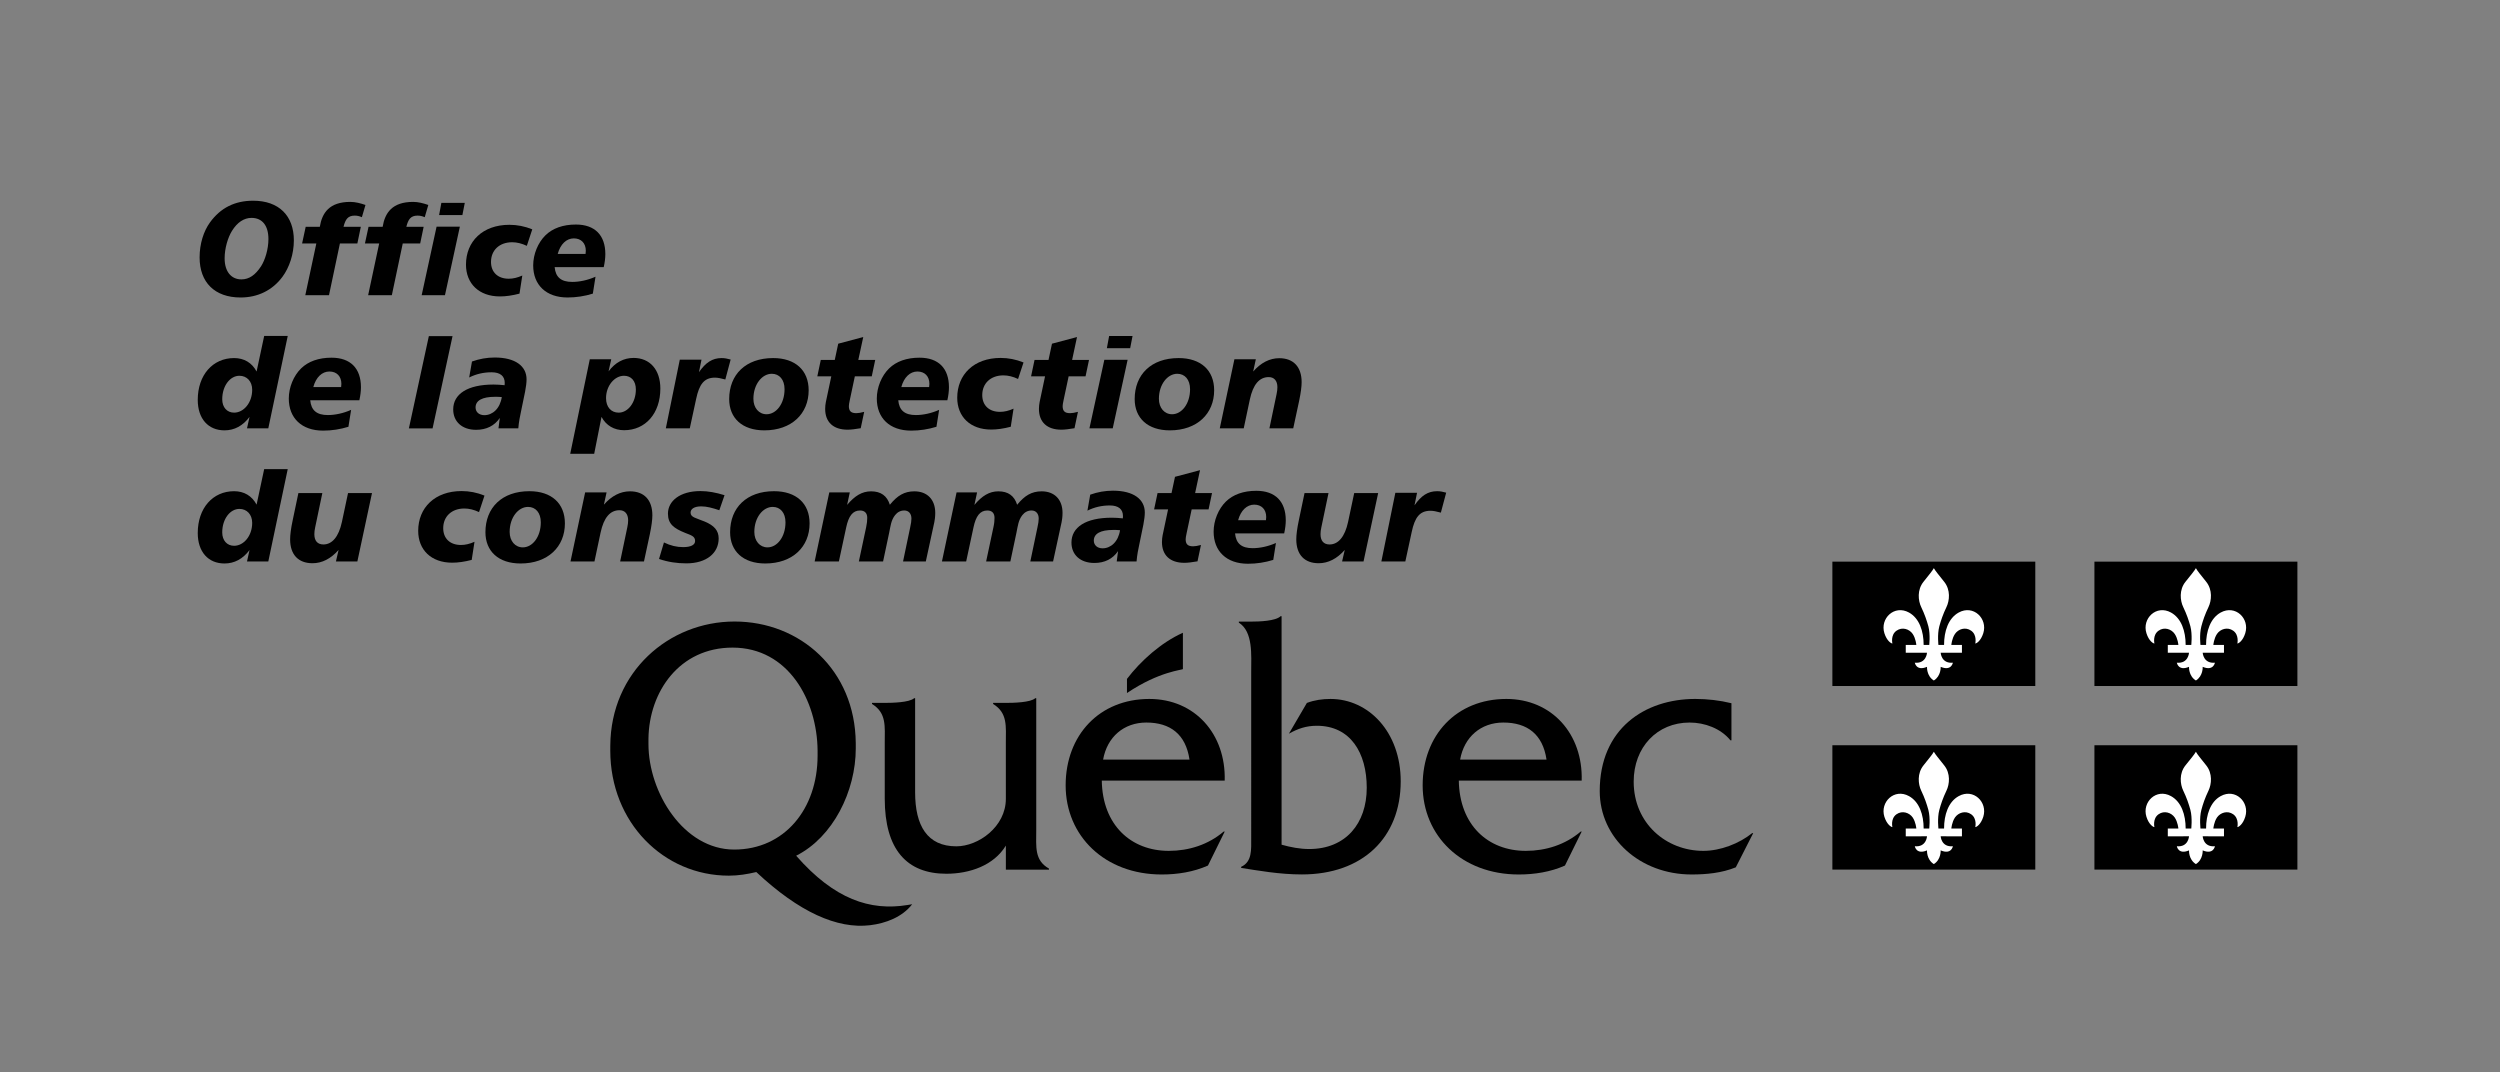 <?xml version="1.0" encoding="UTF-8"?>
<svg xmlns="http://www.w3.org/2000/svg" xmlns:xlink="http://www.w3.org/1999/xlink" version="1.1" id="Signature" x="0px" y="0px" viewBox="0 0 248.445 106.543" style="enable-background:new 0 0 248.445 106.543;" xml:space="preserve">
<rect x="0" y="0" width="248.445" height="106.543" fill="#808080" stroke="none"/>
<style type="text/css">
	.st0{fill-rule:evenodd;clip-rule:evenodd;}
	.st1{fill-rule:evenodd;clip-rule:evenodd;fill:#FFFFFF;}
	.st2{fill-rule:evenodd;clip-rule:evenodd;fill:none;}
</style>
<g>
	<g>
		<g>
			<path d="M102.98,82.499V69.387h-0.1c-0.464,0.43-2.188,0.465-2.92,0.465h-1.266v0.107c1.463,0.898,1.264,2.225,1.264,3.877     l0.002,5.549c0,2.773-2.725,4.721-4.922,4.721c-2.893,0-4.095-2.055-4.095-5.369v-9.35h-0.099c-0.466,0.43-2.2,0.465-2.93,0.465     h-1.256v0.107c1.464,0.898,1.266,2.225,1.266,3.877v5.53c0,5.062,2.195,7.466,6.118,7.466c2.329,0,4.719-0.824,5.919-2.798v2.39     h4.284v-0.106C102.781,85.489,102.98,84.155,102.98,82.499z"></path>
			<path d="M109.624,75.489c0.401-2.252,2.064-3.684,4.295-3.684c2.395,0,3.926,1.181,4.291,3.684H109.624z M121.708,77.577     c0.131-4.627-2.965-8.117-7.489-8.117c-4.959,0-8.317,3.597-8.317,8.588c0,5.028,3.89,8.857,9.548,8.857     c1.565,0,3.161-0.249,4.594-0.889l1.665-3.377h-0.102c-1.531,1.305-3.46,1.918-5.457,1.918c-3.761,0-6.589-2.567-6.656-6.981     H121.708z"></path>
			<path d="M124.348,61.773c0.795,0,2.422-0.052,2.913-0.535h0.1v22.706c0.893,0.25,1.82,0.43,2.744,0.43     c3.636,0,5.719-2.544,5.719-6.088c0-3.475-1.619-6.161-4.957-6.161c-1.058,0-1.887,0.284-2.779,0.788l1.787-3.057     c0.76-0.289,1.553-0.396,2.348-0.396c3.77,0,6.977,3.273,6.977,8.182c0,5.621-3.805,9.258-9.821,9.258     c-2.248,0-4.407-0.396-6.035-0.648v-0.109c1.098-0.504,0.998-1.694,0.998-2.879V66.757c0-1.657,0.201-3.978-1.229-4.879v-0.105     H124.348z"></path>
			<path d="M145.104,75.489c0.4-2.252,2.064-3.684,4.294-3.684c2.396,0,3.925,1.181,4.293,3.684H145.104z M157.185,77.577     c0.135-4.627-2.961-8.117-7.487-8.117c-4.958,0-8.317,3.597-8.317,8.588c0,5.028,3.892,8.857,9.55,8.857     c1.563,0,3.162-0.249,4.591-0.889l1.664-3.377h-0.098c-1.532,1.305-3.463,1.918-5.459,1.918c-3.76,0-6.589-2.567-6.655-6.981     H157.185z"></path>
			<path d="M172.067,73.573h-0.099c-0.966-1.189-2.563-1.768-4.061-1.768c-3.227,0-5.555,2.451-5.555,5.873     c0,4.141,3.227,6.879,6.92,6.879c1.696,0,3.562-0.719,4.858-1.764h0.101l-1.731,3.4c-1.398,0.568-2.927,0.711-4.394,0.711     c-5.123,0-9.128-3.607-9.128-8.291c0-6.193,4.47-9.154,9.496-9.154c1.198,0,2.429,0.141,3.593,0.426V73.573z"></path>
			<path class="st0" d="M117.554,66.487c0-1.675,0-3.604,0-3.604c-2.182,0.979-4.205,2.807-5.558,4.585v1.404     C115.234,66.69,117.554,66.588,117.554,66.487z"></path>
			<path d="M72.963,84.428c-5.025,0-8.52-5.67-8.52-10.486c0-0.049,0-0.494,0-0.541c0.063-4.666,3.084-9.043,8.355-9.043     c5.546,0,8.406,5.248,8.452,10.218c0,0.042,0,0.479,0,0.519C81.25,80.391,77.956,84.428,72.963,84.428z M90.187,89.938     c-3.709,0.607-7.275-0.563-11.067-4.898c3.662-1.838,5.925-6.412,5.925-10.665c0-0.044-0.001-0.485-0.001-0.53     c-0.065-7.275-5.531-12.08-12.047-12.08c-6.528,0-12.299,5.001-12.347,12.334c0,0.035-0.002,0.461-0.002,0.49     c0,7.137,5.293,12.432,11.783,12.432c0.933,0,1.829-0.145,2.728-0.359c4.251,3.982,8.04,5.678,11.315,5.283     c1.551-0.188,3.192-0.805,4.177-2.084L90.187,89.938z"></path>
		</g>
	</g>
	<g>
		<path d="M29.203,23.889c0,1.363-0.45,2.699-1.138,3.625c-0.992,1.336-2.448,2.05-4.154,2.05c-2.58,0-4.075-1.508-4.075-3.982    c0-1.35,0.397-2.607,1.032-3.479c1.045-1.442,2.461-2.157,4.286-2.157C27.721,19.946,29.203,21.441,29.203,23.889z M24.996,21.653    c-0.741,0-1.416,0.437-1.945,1.296c-0.41,0.662-0.728,1.733-0.728,2.725c0,1.323,0.662,2.091,1.667,2.091    c0.768,0,1.389-0.437,1.958-1.31c0.397-0.622,0.728-1.693,0.728-2.699C26.676,22.407,26.054,21.653,24.996,21.653z"></path>
		<path d="M35.963,21.586c-0.264-0.119-0.49-0.159-0.714-0.159c-0.688,0-0.926,0.384-1.111,1.111h1.72l-0.344,1.654H33.78    l-1.085,5.146h-2.355l1.098-5.146h-1.415l0.357-1.654h1.402c0.225-1.376,0.939-2.474,3.03-2.474c0.503,0,1.005,0.132,1.508,0.305    L35.963,21.586z"></path>
		<path d="M42.208,21.586c-0.265-0.119-0.49-0.159-0.715-0.159c-0.688,0-0.926,0.384-1.111,1.111h1.72l-0.344,1.654h-1.733    l-1.085,5.146h-2.355l1.098-5.146h-1.415l0.357-1.654h1.402c0.225-1.376,0.94-2.474,3.029-2.474c0.503,0,1.006,0.132,1.509,0.305    L42.208,21.586z"></path>
		<path d="M45.7,22.526l-1.481,6.813h-2.315l1.482-6.813H45.7z M46.19,20.158l-0.238,1.217h-2.315l0.225-1.217H46.19z"></path>
		<path d="M52.355,24.431c-0.503-0.238-0.992-0.357-1.456-0.357c-1.27,0-2.104,0.794-2.104,1.958c0,1.018,0.675,1.667,1.76,1.667    c0.437,0,0.873-0.105,1.35-0.317l-0.278,1.799c-0.714,0.185-1.35,0.278-1.945,0.278c-2.09,0-3.374-1.283-3.374-3.162    c0-2.302,1.654-3.956,4.313-3.956c0.767,0,1.522,0.146,2.275,0.45L52.355,24.431z"></path>
		<path d="M55.12,26.548c0.092,1.005,0.648,1.468,1.746,1.468c0.728,0,1.535-0.172,2.315-0.516l-0.265,1.68    c-0.807,0.252-1.654,0.383-2.514,0.383c-2.143,0-3.414-1.257-3.414-3.188c0-1.111,0.476-2.262,1.217-2.99    c0.714-0.701,1.746-1.072,3.029-1.072c1.893,0,2.924,1.072,2.924,2.938c0,0.384-0.053,0.82-0.159,1.296H55.12z M58.216,24.92    c0-0.754-0.463-1.23-1.191-1.23c-0.728,0-1.336,0.569-1.601,1.548h2.766C58.202,25.132,58.216,25.026,58.216,24.92z"></path>
		<path d="M28.595,33.388l-1.932,9.182h-2.117l0.252-1.138c-0.662,0.886-1.508,1.336-2.487,1.336c-1.614,0-2.659-1.151-2.659-3.03    c0-2.474,1.495-4.154,3.612-4.154c0.992,0,1.773,0.463,2.236,1.336l0.754-3.533H28.595z M23.792,37.343    c-0.913,0-1.707,0.979-1.707,2.342c0,0.794,0.476,1.323,1.178,1.323c0.953,0,1.799-0.979,1.799-2.275    C25.062,37.899,24.533,37.343,23.792,37.343z"></path>
		<path d="M30.83,39.778c0.093,1.005,0.648,1.469,1.747,1.469c0.728,0,1.535-0.172,2.315-0.516l-0.265,1.68    c-0.807,0.251-1.653,0.384-2.514,0.384c-2.143,0-3.413-1.257-3.413-3.188c0-1.111,0.477-2.263,1.217-2.99    c0.715-0.701,1.747-1.071,3.03-1.071c1.892,0,2.924,1.071,2.924,2.937c0,0.384-0.053,0.82-0.159,1.297H30.83z M33.926,38.15    c0-0.754-0.463-1.23-1.19-1.23c-0.728,0-1.336,0.568-1.601,1.548h2.765C33.913,38.362,33.926,38.256,33.926,38.15z"></path>
		<path d="M44.973,33.401l-1.984,9.169h-2.354l1.984-9.169H44.973z"></path>
		<path d="M51.786,40.849c-0.105,0.49-0.225,1.059-0.277,1.72h-1.972l0.132-1.032c-0.529,0.78-1.336,1.177-2.355,1.177    c-1.402,0-2.275-0.82-2.275-2.024c0-1.521,1.402-2.475,4.009-2.475c0.344,0,0.714,0.027,1.098,0.066    c0.014-0.079,0.014-0.159,0.014-0.225c0-0.688-0.45-1.059-1.31-1.059c-0.794,0-1.535,0.172-2.223,0.516l0.277-1.587    c0.741-0.264,1.482-0.397,2.263-0.397c2.051,0,3.162,0.86,3.162,2.17c0,0.317-0.053,0.741-0.145,1.217L51.786,40.849z     M49.193,39.434c-1.271,0-1.932,0.37-1.932,1.058c0,0.45,0.344,0.767,0.873,0.767c0.82,0,1.562-0.661,1.733-1.799    C49.63,39.434,49.405,39.434,49.193,39.434z"></path>
		<path d="M59.05,45.096h-2.382l1.945-9.394h2.13l-0.265,1.204c0.661-0.886,1.508-1.336,2.487-1.336    c1.614,0,2.659,1.164,2.659,3.043c0,2.474-1.482,4.141-3.599,4.141c-0.992,0-1.786-0.463-2.249-1.323L59.05,45.096z     M62.013,37.343c-0.939,0-1.786,0.992-1.786,2.223c0,0.887,0.503,1.442,1.257,1.442c0.913,0,1.707-0.992,1.707-2.302    C63.19,37.859,62.727,37.343,62.013,37.343z"></path>
		<path d="M72.081,37.714c-0.423-0.119-0.768-0.185-1.032-0.185c-1.084,0-1.561,0.675-1.865,2.104l-0.635,2.937h-2.381l1.389-6.827    h2.157l-0.252,1.244c0.662-0.953,1.323-1.402,2.249-1.402c0.291,0,0.582,0.053,0.9,0.146L72.081,37.714z"></path>
		<path d="M80.363,38.786c0,2.328-1.693,3.982-4.405,3.982c-2.183,0-3.493-1.204-3.493-3.109c0-2.435,1.641-4.075,4.366-4.075    C79.04,35.584,80.363,36.801,80.363,38.786z M76.698,37.145c-0.953,0-1.826,1.032-1.826,2.487c0,0.9,0.542,1.535,1.309,1.535    c0.953,0,1.786-1.032,1.786-2.487C77.968,37.727,77.452,37.145,76.698,37.145z"></path>
		<path d="M85.297,35.769h1.681l-0.344,1.627h-1.68l-0.503,2.368c-0.066,0.291-0.092,0.49-0.092,0.595    c0,0.489,0.211,0.701,0.741,0.701c0.185,0,0.45-0.04,0.781-0.132l-0.344,1.628c-0.542,0.093-0.979,0.145-1.31,0.145    c-1.416,0-2.223-0.754-2.223-2.064c0-0.238,0.026-0.463,0.066-0.675l0.543-2.566h-1.389l0.344-1.627h1.389l0.344-1.614    l2.487-0.661L85.297,35.769z"></path>
		<path d="M89.267,39.778c0.092,1.005,0.648,1.469,1.746,1.469c0.728,0,1.535-0.172,2.315-0.516l-0.265,1.68    c-0.807,0.251-1.654,0.384-2.514,0.384c-2.144,0-3.414-1.257-3.414-3.188c0-1.111,0.477-2.263,1.217-2.99    c0.714-0.701,1.747-1.071,3.03-1.071c1.892,0,2.924,1.071,2.924,2.937c0,0.384-0.053,0.82-0.159,1.297H89.267z M92.362,38.15    c0-0.754-0.463-1.23-1.191-1.23c-0.728,0-1.336,0.568-1.601,1.548h2.765C92.349,38.362,92.362,38.256,92.362,38.15z"></path>
		<path d="M101.173,37.661c-0.503-0.238-0.992-0.357-1.455-0.357c-1.27,0-2.104,0.794-2.104,1.958c0,1.019,0.675,1.667,1.76,1.667    c0.437,0,0.873-0.106,1.35-0.317l-0.278,1.799c-0.714,0.185-1.35,0.278-1.945,0.278c-2.09,0-3.374-1.284-3.374-3.162    c0-2.302,1.654-3.956,4.313-3.956c0.768,0,1.521,0.146,2.276,0.45L101.173,37.661z"></path>
		<path d="M106.544,35.769h1.68l-0.344,1.627h-1.68l-0.503,2.368c-0.066,0.291-0.093,0.49-0.093,0.595    c0,0.489,0.212,0.701,0.741,0.701c0.185,0,0.45-0.04,0.78-0.132l-0.344,1.628c-0.543,0.093-0.979,0.145-1.31,0.145    c-1.416,0-2.223-0.754-2.223-2.064c0-0.238,0.027-0.463,0.066-0.675l0.542-2.566h-1.389l0.344-1.627h1.389l0.344-1.614    l2.487-0.661L106.544,35.769z"></path>
		<path d="M112.061,35.756l-1.481,6.814h-2.315l1.482-6.814H112.061z M112.551,33.388l-0.238,1.217h-2.315l0.225-1.217H112.551z"></path>
		<path d="M120.661,38.786c0,2.328-1.693,3.982-4.406,3.982c-2.183,0-3.493-1.204-3.493-3.109c0-2.435,1.641-4.075,4.366-4.075    C119.337,35.584,120.661,36.801,120.661,38.786z M116.996,37.145c-0.953,0-1.826,1.032-1.826,2.487c0,0.9,0.542,1.535,1.31,1.535    c0.953,0,1.786-1.032,1.786-2.487C118.266,37.727,117.75,37.145,116.996,37.145z"></path>
		<path d="M128.519,42.569h-2.367l0.714-3.414c0.054-0.251,0.079-0.476,0.079-0.675c0-0.648-0.33-1.005-0.859-1.005    c-0.939,0-1.561,0.74-1.879,2.223l-0.608,2.871h-2.381l1.455-6.867h2.13l-0.265,1.218c0.767-0.874,1.64-1.323,2.593-1.323    c1.402,0,2.223,0.86,2.223,2.381c0,0.437-0.079,1.058-0.252,1.878L128.519,42.569z"></path>
		<path d="M28.595,46.618l-1.932,9.182h-2.117l0.252-1.138c-0.662,0.886-1.508,1.336-2.487,1.336c-1.614,0-2.659-1.151-2.659-3.029    c0-2.474,1.495-4.154,3.612-4.154c0.992,0,1.773,0.463,2.236,1.336l0.754-3.532H28.595z M23.792,50.574    c-0.913,0-1.707,0.979-1.707,2.342c0,0.793,0.476,1.323,1.178,1.323c0.953,0,1.799-0.979,1.799-2.276    C25.062,51.129,24.533,50.574,23.792,50.574z"></path>
		<path d="M32.034,48.999l-0.714,3.414c-0.053,0.238-0.08,0.463-0.08,0.675c0,0.661,0.317,1.019,0.899,1.019    c0.86,0,1.521-0.754,1.839-2.236l0.609-2.871h2.381l-1.455,6.8h-2.13l0.265-1.15c-0.768,0.873-1.641,1.322-2.593,1.322    c-1.402,0-2.223-0.847-2.223-2.368c0-0.45,0.08-1.085,0.252-1.892l0.569-2.712H32.034z"></path>
		<path d="M47.605,50.891c-0.502-0.238-0.992-0.357-1.455-0.357c-1.27,0-2.104,0.794-2.104,1.958c0,1.019,0.675,1.667,1.76,1.667    c0.437,0,0.873-0.105,1.349-0.317l-0.278,1.8c-0.714,0.185-1.35,0.277-1.945,0.277c-2.09,0-3.373-1.283-3.373-3.162    c0-2.302,1.654-3.956,4.313-3.956c0.767,0,1.521,0.145,2.276,0.45L47.605,50.891z"></path>
		<path d="M56.139,52.016c0,2.329-1.693,3.982-4.405,3.982c-2.183,0-3.493-1.204-3.493-3.109c0-2.434,1.641-4.075,4.366-4.075    C54.816,48.814,56.139,50.031,56.139,52.016z M52.474,50.375c-0.953,0-1.826,1.032-1.826,2.487c0,0.9,0.542,1.535,1.31,1.535    c0.953,0,1.786-1.032,1.786-2.487C53.744,50.957,53.229,50.375,52.474,50.375z"></path>
		<path d="M63.997,55.799h-2.368l0.715-3.413c0.053-0.252,0.079-0.477,0.079-0.675c0-0.648-0.331-1.006-0.86-1.006    c-0.939,0-1.561,0.741-1.878,2.223l-0.609,2.871h-2.381l1.455-6.866h2.13l-0.265,1.217c0.767-0.873,1.641-1.323,2.593-1.323    c1.402,0,2.223,0.86,2.223,2.381c0,0.437-0.08,1.059-0.251,1.879L63.997,55.799z"></path>
		<path d="M71.485,50.706c-0.675-0.225-1.244-0.384-1.799-0.384c-0.688,0-1.058,0.252-1.058,0.622c0,0.477,0.542,0.529,1.402,0.887    c0.953,0.397,1.389,0.899,1.389,1.68c0,1.442-1.191,2.475-3.215,2.475c-0.926,0-1.826-0.133-2.712-0.438l0.49-1.64    c0.648,0.317,1.27,0.463,1.905,0.463c0.781,0,1.191-0.226,1.191-0.608c0-0.477-0.397-0.569-0.992-0.808    c-1.111-0.449-1.707-0.873-1.707-1.918c0-1.23,1.178-2.236,3.229-2.236c0.754,0,1.548,0.145,2.395,0.41L71.485,50.706z"></path>
		<path d="M80.456,52.016c0,2.329-1.694,3.982-4.406,3.982c-2.183,0-3.493-1.204-3.493-3.109c0-2.434,1.641-4.075,4.366-4.075    C79.132,48.814,80.456,50.031,80.456,52.016z M76.79,50.375c-0.953,0-1.826,1.032-1.826,2.487c0,0.9,0.543,1.535,1.31,1.535    c0.952,0,1.786-1.032,1.786-2.487C78.061,50.957,77.545,50.375,76.79,50.375z"></path>
		<path d="M92.005,55.799h-2.262l0.714-3.413c0.08-0.358,0.119-0.635,0.119-0.847c0-0.503-0.278-0.808-0.714-0.808    c-0.357,0-0.675,0.159-0.913,0.463c-0.396,0.503-0.45,1.098-0.582,1.733l-0.608,2.871h-2.408l0.727-3.413    c0.079-0.358,0.106-0.662,0.106-0.926c0-0.463-0.251-0.728-0.715-0.728c-0.728,0-1.138,0.556-1.376,1.681l-0.728,3.387h-2.408    l1.455-6.866h2.038l-0.265,1.243c0.754-0.899,1.482-1.349,2.381-1.349c0.979,0,1.588,0.45,1.866,1.336    c0.741-0.913,1.442-1.336,2.434-1.336c1.27,0,2.077,0.807,2.077,2.143c0,0.41-0.053,0.728-0.092,0.926L92.005,55.799z"></path>
		<path d="M104.653,55.799h-2.262l0.714-3.413c0.08-0.358,0.119-0.635,0.119-0.847c0-0.503-0.278-0.808-0.714-0.808    c-0.357,0-0.675,0.159-0.913,0.463c-0.397,0.503-0.45,1.098-0.582,1.733l-0.608,2.871h-2.408l0.728-3.413    c0.08-0.358,0.106-0.662,0.106-0.926c0-0.463-0.251-0.728-0.714-0.728c-0.728,0-1.138,0.556-1.376,1.681l-0.728,3.387h-2.408    l1.455-6.866h2.038l-0.265,1.243c0.754-0.899,1.482-1.349,2.381-1.349c0.979,0,1.587,0.45,1.865,1.336    c0.741-0.913,1.442-1.336,2.434-1.336c1.27,0,2.077,0.807,2.077,2.143c0,0.41-0.053,0.728-0.093,0.926L104.653,55.799z"></path>
		<path d="M113.226,54.08c-0.106,0.489-0.225,1.059-0.278,1.72h-1.971l0.132-1.032c-0.529,0.78-1.336,1.178-2.355,1.178    c-1.402,0-2.275-0.82-2.275-2.024c0-1.521,1.402-2.474,4.009-2.474c0.344,0,0.714,0.026,1.098,0.066    c0.013-0.08,0.013-0.159,0.013-0.225c0-0.688-0.45-1.058-1.31-1.058c-0.794,0-1.535,0.172-2.223,0.516l0.278-1.588    c0.741-0.265,1.482-0.396,2.263-0.396c2.05,0,3.162,0.859,3.162,2.169c0,0.318-0.053,0.741-0.145,1.217L113.226,54.08z     M110.633,52.664c-1.27,0-1.932,0.371-1.932,1.059c0,0.45,0.344,0.768,0.873,0.768c0.82,0,1.561-0.661,1.733-1.8    C111.069,52.664,110.844,52.664,110.633,52.664z"></path>
		<path d="M118.769,48.999h1.68l-0.344,1.627h-1.68l-0.503,2.368c-0.066,0.291-0.093,0.489-0.093,0.595    c0,0.49,0.212,0.702,0.741,0.702c0.185,0,0.45-0.04,0.78-0.133l-0.344,1.627c-0.542,0.093-0.979,0.147-1.31,0.147    c-1.416,0-2.223-0.755-2.223-2.065c0-0.238,0.027-0.463,0.066-0.675l0.542-2.566h-1.389l0.344-1.627h1.389l0.344-1.614    l2.487-0.662L118.769,48.999z"></path>
		<path d="M122.738,53.008c0.093,1.005,0.648,1.468,1.747,1.468c0.728,0,1.534-0.172,2.315-0.516l-0.266,1.681    c-0.807,0.251-1.652,0.383-2.513,0.383c-2.143,0-3.413-1.257-3.413-3.188c0-1.111,0.476-2.262,1.217-2.99    c0.714-0.701,1.746-1.072,3.029-1.072c1.893,0,2.924,1.072,2.924,2.938c0,0.384-0.053,0.82-0.158,1.296H122.738z M125.833,51.38    c0-0.754-0.463-1.23-1.189-1.23c-0.728,0-1.337,0.569-1.602,1.548h2.766C125.82,51.592,125.833,51.486,125.833,51.38z"></path>
		<path d="M132.025,48.999l-0.714,3.414c-0.054,0.238-0.08,0.463-0.08,0.675c0,0.661,0.317,1.019,0.899,1.019    c0.86,0,1.521-0.754,1.839-2.236l0.609-2.871h2.381l-1.455,6.8h-2.131l0.266-1.15c-0.768,0.873-1.641,1.322-2.594,1.322    c-1.402,0-2.223-0.847-2.223-2.368c0-0.45,0.08-1.085,0.252-1.892l0.568-2.712H132.025z"></path>
		<path d="M143.191,50.944c-0.423-0.119-0.768-0.185-1.032-0.185c-1.085,0-1.561,0.674-1.865,2.103l-0.635,2.937h-2.382l1.39-6.827    h2.156l-0.252,1.244c0.662-0.953,1.323-1.402,2.25-1.402c0.291,0,0.582,0.053,0.898,0.146L143.191,50.944z"></path>
	</g>
	<g>
		<g>
			<g>
				<rect x="182.098" y="55.815" class="st0" width="20.165" height="12.359"></rect>
			</g>
		</g>
		<path class="st1" d="M192.181,56.461c-0.146,0.271-0.477,0.66-1.029,1.357c-0.645,0.803-0.532,1.873-0.227,2.508    c0.35,0.731,0.551,1.336,0.711,1.912c0.221,0.836,0.075,1.953,0.09,1.852h-0.558c0-1.363-0.427-2.647-1.454-3.217    c-1.463-0.809-2.905,0.596-2.447,2.055c0.243,0.766,0.674,1.022,0.795,1.022c0,0-0.201-0.844,0.408-1.272    c0.574-0.406,1.282-0.162,1.611,0.322c0.311,0.46,0.359,1.09,0.359,1.09h-1.05v0.777l2.112-0.001c0,0-0.058,1.098-1.213,0.991    c0,0,0.143,0.863,1.213,0.412c0,0-0.058,0.904,0.678,1.359l0,0l0,0c0.733-0.455,0.68-1.359,0.68-1.359    c1.072,0.451,1.213-0.412,1.213-0.412c-1.159,0.107-1.213-0.991-1.213-0.991l2.113,0.001V64.09h-1.053c0,0,0.051-0.63,0.361-1.09    c0.327-0.484,1.037-0.729,1.609-0.322c0.609,0.429,0.41,1.272,0.41,1.272c0.123,0,0.551-0.257,0.795-1.022    c0.459-1.459-0.986-2.863-2.445-2.055c-1.031,0.57-1.453,1.853-1.453,3.217h-0.561c0.014,0.102-0.133-1.016,0.091-1.852    c0.157-0.576,0.36-1.182,0.71-1.912c0.307-0.635,0.42-1.705-0.226-2.508C192.662,57.122,192.329,56.733,192.181,56.461z"></path>
		<g>
			<g>
				<rect x="208.14" y="55.815" class="st0" width="20.171" height="12.359"></rect>
			</g>
		</g>
		<path class="st1" d="M218.224,56.461c-0.15,0.271-0.48,0.66-1.037,1.357c-0.645,0.803-0.529,1.873-0.223,2.508    c0.352,0.731,0.552,1.336,0.712,1.912c0.22,0.836,0.075,1.953,0.091,1.852h-0.561c0-1.363-0.424-2.647-1.455-3.217    c-1.461-0.809-2.902,0.596-2.443,2.055c0.24,0.766,0.67,1.022,0.793,1.022c0,0-0.199-0.844,0.411-1.272    c0.569-0.406,1.279-0.162,1.607,0.322c0.313,0.46,0.362,1.09,0.362,1.09h-1.05v0.777l2.109-0.001c0,0-0.057,1.098-1.211,0.991    c0,0,0.141,0.863,1.211,0.412c0,0-0.057,0.904,0.684,1.359l0,0l0,0c0.73-0.455,0.674-1.359,0.674-1.359    c1.072,0.451,1.217-0.412,1.217-0.412c-1.16,0.107-1.217-0.991-1.217-0.991l2.116,0.001V64.09h-1.057c0,0,0.055-0.63,0.362-1.09    c0.33-0.484,1.039-0.729,1.613-0.322c0.605,0.429,0.414,1.272,0.414,1.272c0.117,0,0.546-0.257,0.783-1.022    c0.459-1.459-0.984-2.863-2.443-2.055c-1.026,0.57-1.451,1.853-1.451,3.217h-0.557c0.015,0.102-0.135-1.016,0.09-1.852    c0.153-0.576,0.359-1.182,0.709-1.912c0.304-0.635,0.416-1.705-0.227-2.508C218.7,57.122,218.364,56.733,218.224,56.461z"></path>
	</g>
	<g>
		<g>
			<g>
				<rect x="182.098" y="74.061" class="st0" width="20.165" height="12.357"></rect>
			</g>
		</g>
		<path class="st1" d="M192.181,74.707c-0.146,0.271-0.477,0.659-1.029,1.355c-0.645,0.801-0.532,1.873-0.227,2.506    c0.35,0.729,0.551,1.336,0.711,1.914c0.221,0.834,0.075,1.953,0.09,1.852h-0.558c0-1.361-0.427-2.648-1.454-3.217    c-1.463-0.812-2.905,0.596-2.447,2.054c0.243,0.764,0.674,1.024,0.795,1.024c0,0-0.201-0.843,0.408-1.275    c0.574-0.403,1.282-0.158,1.611,0.32c0.311,0.463,0.359,1.094,0.359,1.094h-1.05v0.776l2.112-0.001c0,0-0.058,1.096-1.213,0.99    c0,0,0.143,0.865,1.213,0.41c0,0-0.058,0.908,0.678,1.363l0,0l0,0c0.733-0.455,0.68-1.363,0.68-1.363    c1.072,0.455,1.213-0.41,1.213-0.41c-1.159,0.105-1.213-0.99-1.213-0.99l2.113,0.001v-0.776h-1.053c0,0,0.051-0.631,0.361-1.094    c0.327-0.478,1.037-0.724,1.609-0.32c0.609,0.433,0.41,1.275,0.41,1.275c0.123,0,0.551-0.261,0.795-1.024    c0.459-1.458-0.986-2.866-2.445-2.054c-1.031,0.568-1.453,1.856-1.453,3.217h-0.561c0.014,0.102-0.133-1.018,0.091-1.852    c0.157-0.578,0.36-1.184,0.71-1.914c0.307-0.633,0.42-1.705-0.226-2.506C192.662,75.367,192.329,74.979,192.181,74.707z"></path>
		<g>
			<g>
				<rect x="208.14" y="74.061" class="st0" width="20.171" height="12.357"></rect>
			</g>
		</g>
		<path class="st1" d="M218.224,74.707c-0.15,0.271-0.48,0.659-1.037,1.355c-0.645,0.801-0.529,1.873-0.223,2.506    c0.352,0.729,0.552,1.336,0.712,1.914c0.22,0.834,0.075,1.953,0.091,1.852h-0.561c0-1.361-0.424-2.648-1.455-3.217    c-1.461-0.812-2.902,0.596-2.443,2.054c0.24,0.764,0.67,1.024,0.793,1.024c0,0-0.199-0.843,0.411-1.275    c0.569-0.403,1.279-0.158,1.607,0.32c0.313,0.463,0.362,1.094,0.362,1.094h-1.05v0.776l2.109-0.001c0,0-0.057,1.096-1.211,0.99    c0,0,0.141,0.865,1.211,0.41c0,0-0.057,0.908,0.684,1.363l0,0l0,0c0.73-0.455,0.674-1.363,0.674-1.363    c1.072,0.455,1.217-0.41,1.217-0.41c-1.16,0.105-1.217-0.99-1.217-0.99l2.116,0.001v-0.776h-1.057c0,0,0.055-0.631,0.362-1.094    c0.33-0.478,1.039-0.724,1.613-0.32c0.605,0.433,0.414,1.275,0.414,1.275c0.117,0,0.546-0.261,0.783-1.024    c0.459-1.458-0.984-2.866-2.443-2.054c-1.026,0.568-1.451,1.856-1.451,3.217h-0.557c0.015,0.102-0.135-1.018,0.09-1.852    c0.153-0.578,0.359-1.184,0.709-1.914c0.304-0.633,0.416-1.705-0.227-2.506C218.7,75.367,218.364,74.979,218.224,74.707z"></path>
	</g>
</g>
<rect class="st2" width="248.445" height="106.543"></rect>
</svg>
